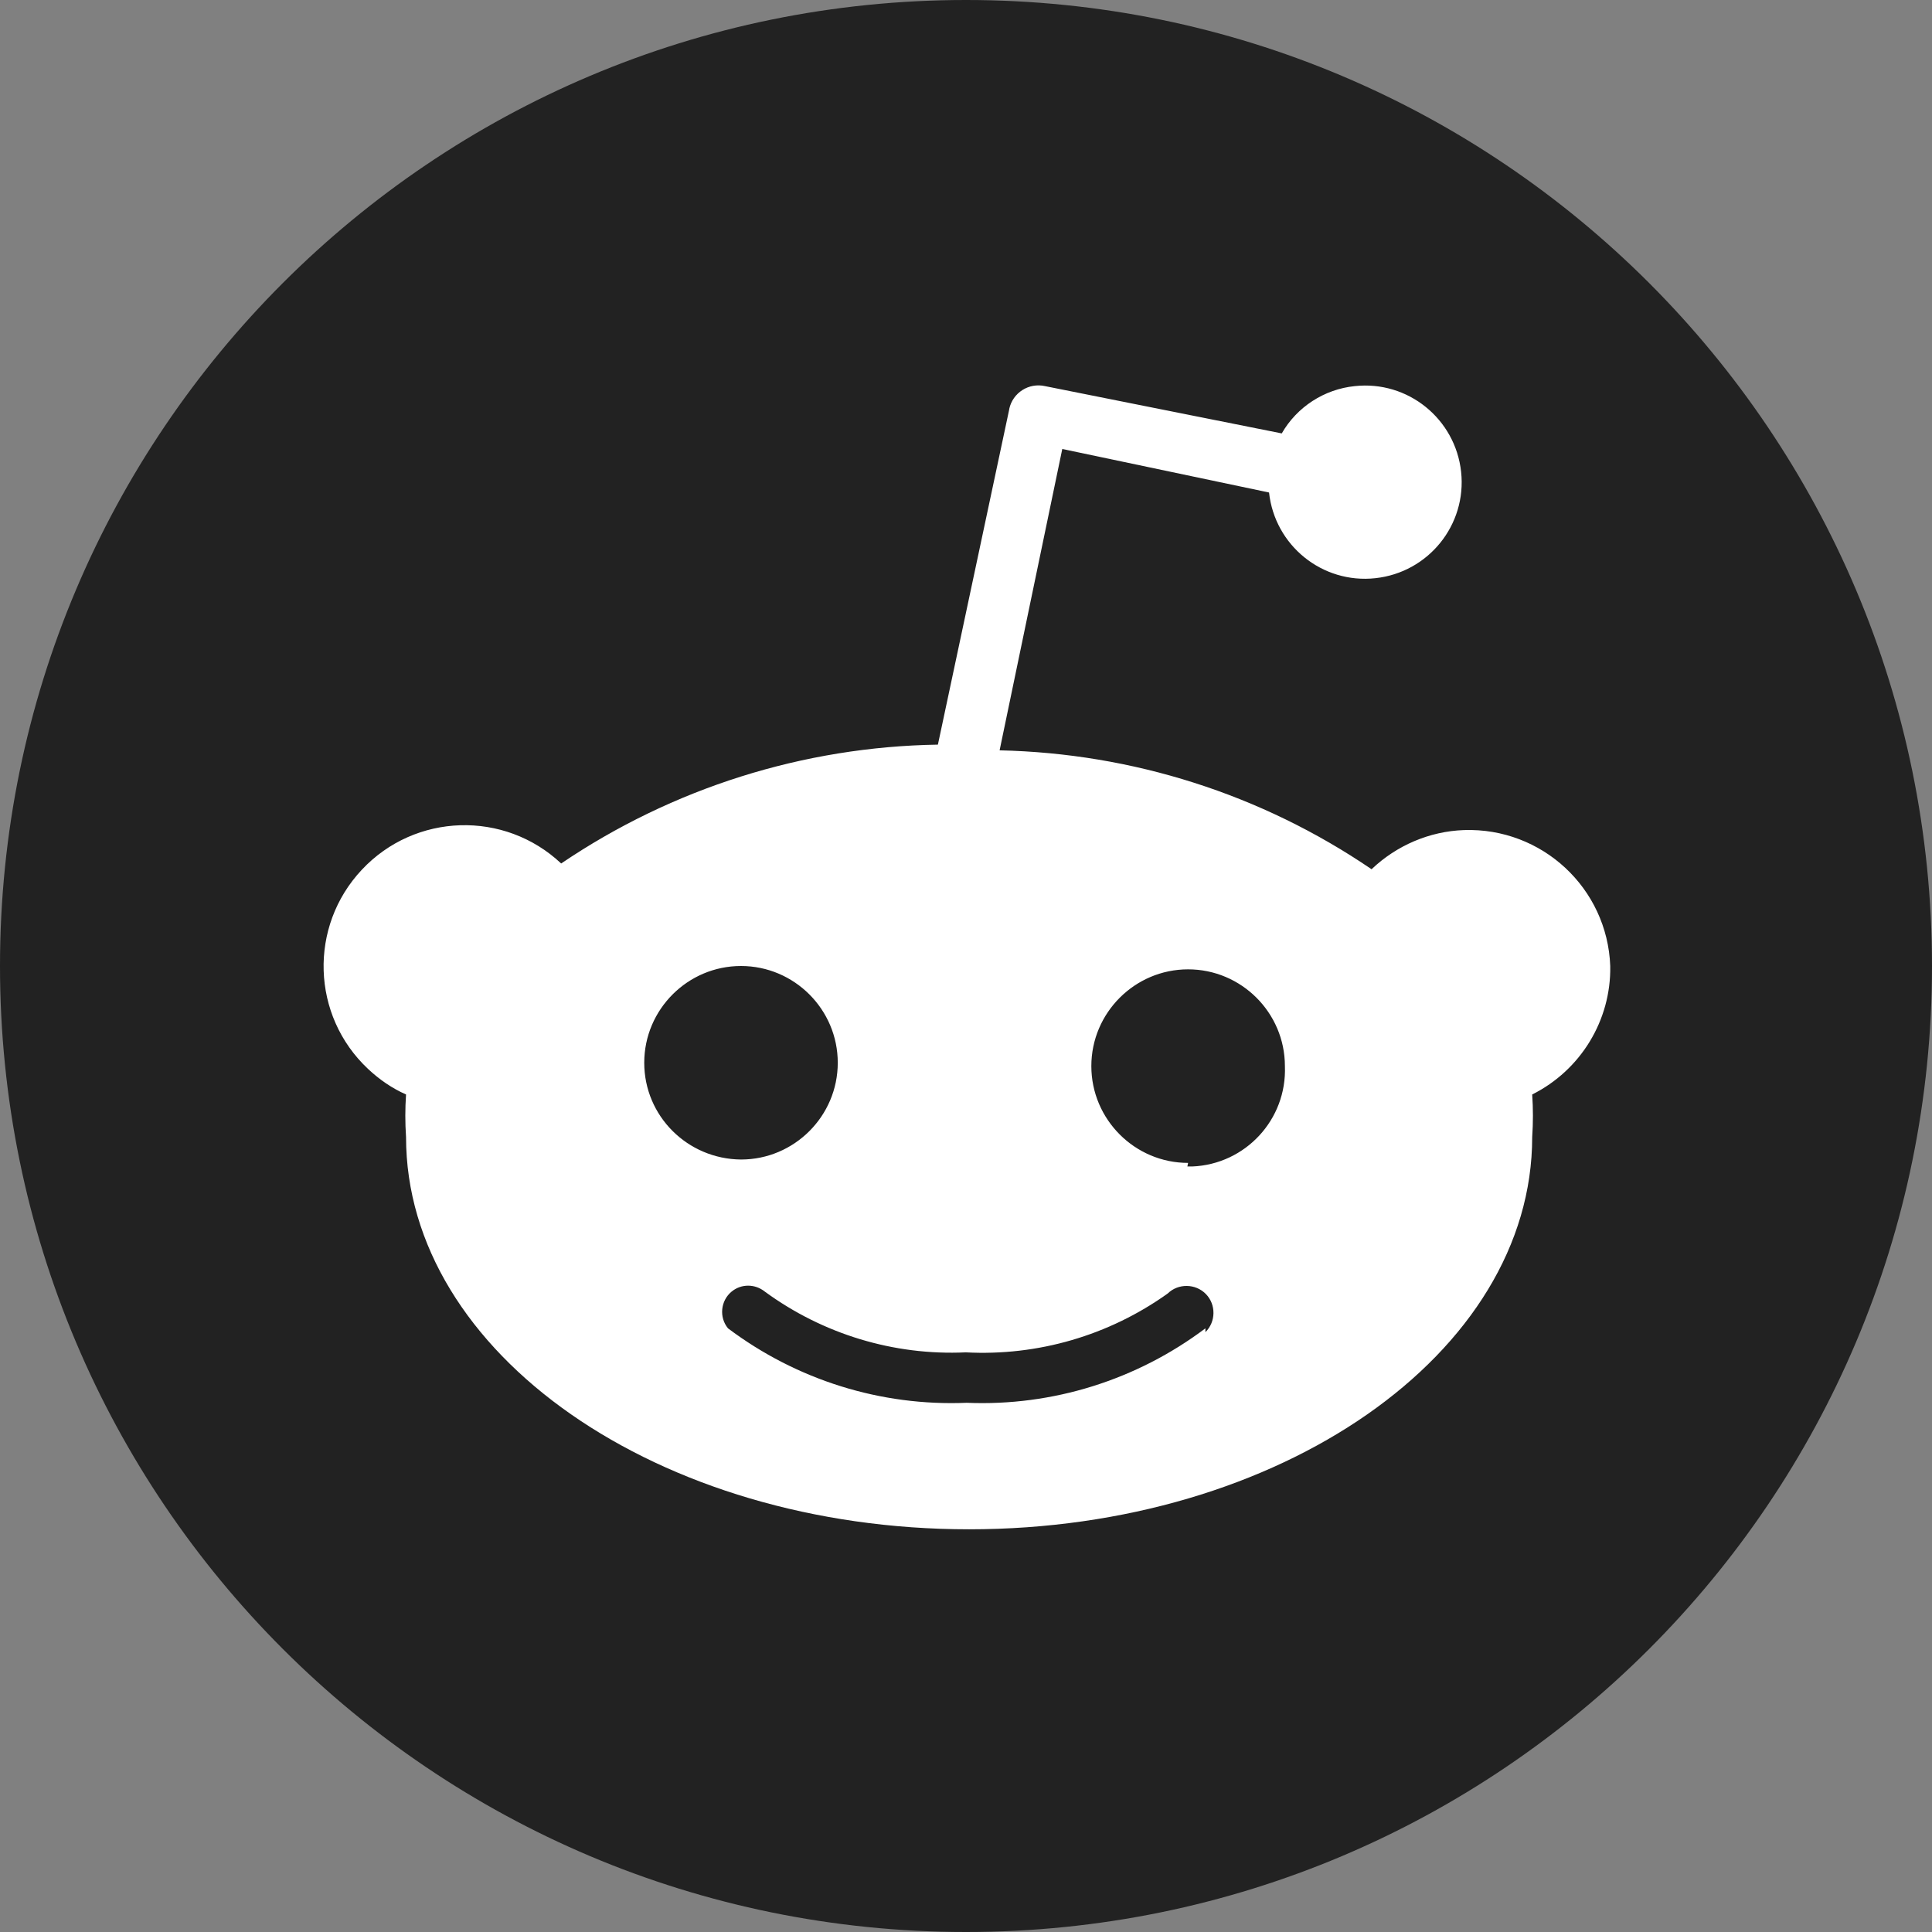 <svg width="48" height="48" viewBox="0 0 48 48" fill="none" xmlns="http://www.w3.org/2000/svg">
<rect x="0" y="0" width="48" height="48" fill="#808080" stroke="none"/>
<path d="M24 48C37.255 48 48 37.255 48 24C48 10.745 37.255 0 24 0C10.745 0 0 10.745 0 24C0 37.255 10.745 48 24 48Z" fill="#222222"/>
<path d="M40.006 24C39.934 22.067 38.312 20.558 36.373 20.623C35.514 20.653 34.697 21.005 34.076 21.596C31.344 19.734 28.134 18.714 24.835 18.642L26.392 11.155L31.529 12.236C31.672 13.554 32.853 14.509 34.171 14.365C35.49 14.222 36.444 13.041 36.301 11.722C36.157 10.404 34.977 9.449 33.658 9.593C32.9 9.67 32.22 10.112 31.845 10.768L25.963 9.593C25.563 9.503 25.163 9.754 25.074 10.16C25.074 10.166 25.074 10.166 25.074 10.171L23.302 18.5C19.961 18.553 16.71 19.579 13.942 21.453C12.534 20.128 10.315 20.194 8.99 21.608C7.666 23.016 7.732 25.235 9.146 26.559C9.42 26.816 9.736 27.037 10.088 27.192C10.064 27.544 10.064 27.896 10.088 28.248C10.088 33.623 16.352 37.995 24.077 37.995C31.803 37.995 38.067 33.629 38.067 28.248C38.091 27.896 38.091 27.544 38.067 27.192C39.272 26.589 40.03 25.348 40.006 24ZM16.006 26.404C16.006 25.08 17.086 24 18.41 24C19.734 24 20.814 25.08 20.814 26.404C20.814 27.728 19.734 28.808 18.41 28.808C17.08 28.796 16.006 27.728 16.006 26.404ZM29.948 33.097V33.002C28.242 34.285 26.154 34.941 24.018 34.852C21.882 34.941 19.794 34.285 18.087 33.002C17.861 32.727 17.902 32.316 18.177 32.089C18.416 31.893 18.756 31.893 19.001 32.089C20.444 33.145 22.204 33.682 23.994 33.599C25.784 33.694 27.549 33.181 29.011 32.137C29.273 31.881 29.702 31.887 29.959 32.149C30.216 32.411 30.21 32.841 29.948 33.097ZM29.62 28.981C29.578 28.981 29.542 28.981 29.5 28.981L29.518 28.892C28.194 28.892 27.114 27.811 27.114 26.487C27.114 25.163 28.194 24.083 29.518 24.083C30.843 24.083 31.923 25.163 31.923 26.487C31.976 27.812 30.944 28.927 29.62 28.981Z" fill="white"/>
</svg>
